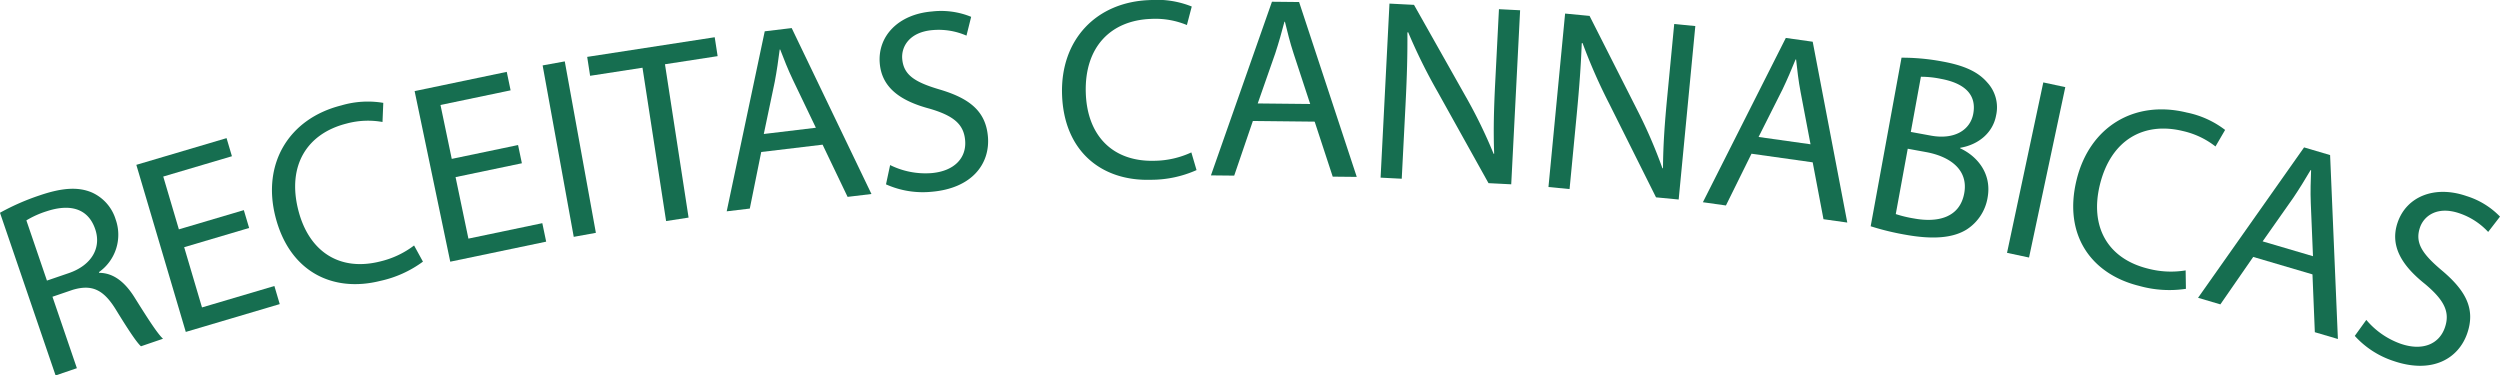 <svg xmlns="http://www.w3.org/2000/svg" width="503.224" height="75.57" viewBox="0 0 503.224 75.57"><g transform="translate(-298.304 -125.962)"><g transform="translate(298.304 125.962)"><path d="M298.3,167.3a47.181,47.181,0,0,1,7.988-3.5c4.58-1.565,7.821-1.738,10.53-.574a8.737,8.737,0,0,1,4.765,5.412,9.209,9.209,0,0,1-3.359,10.608l.051.149c2.863.01,5.2,1.853,7.164,5.03,2.666,4.259,4.549,7.191,5.676,8.236l-4.433,1.515c-.862-.75-2.577-3.354-4.927-7.171-2.55-4.244-4.912-5.361-8.853-4.18l-4.038,1.381,4.916,14.38-4.285,1.463Zm9.452,13.655,4.384-1.5c4.579-1.565,6.627-5.07,5.33-8.862-1.463-4.285-5.206-5.1-9.754-3.6a18.671,18.671,0,0,0-4.1,1.841Z" transform="translate(-298.304 -124.474)" fill="#166e50"></path><path d="M347.376,170.76,334.3,174.631l3.589,12.124,14.571-4.312,1.077,3.643-18.911,5.6-9.955-33.632,18.163-5.376,1.079,3.643-13.823,4.09,3.146,10.628,13.073-3.869Z" transform="translate(-297.229 -124.873)" fill="#166e50"></path><path d="M381.293,177.826a22.479,22.479,0,0,1-8.578,3.874c-9.589,2.411-18.328-1.831-21.133-12.985-2.678-10.649,2.725-19.681,13.274-22.333a18.809,18.809,0,0,1,8.455-.516l-.159,3.85a16.509,16.509,0,0,0-7.219.312c-7.974,2.006-11.992,8.434-9.747,17.368,2.094,8.327,8.235,12.472,16.511,10.39a18.14,18.14,0,0,0,6.812-3.214Z" transform="translate(-296.159 -125.161)" fill="#166e50"></path><path d="M400.083,158.26l-13.348,2.787,2.585,12.38,14.876-3.108.777,3.72-19.308,4.033-7.172-34.338,18.544-3.873.778,3.719L383.7,146.527l2.267,10.851,13.348-2.787Z" transform="translate(-295.034 -125.396)" fill="#166e50"></path><path d="M407.707,137.835l6.261,34.509-4.455.809-6.262-34.509Z" transform="translate(-294.025 -125.478)" fill="#166e50"></path><path d="M423,139.3l-10.544,1.625-.587-3.807,25.668-3.954.587,3.806-10.6,1.633,4.754,30.863-4.526.7Z" transform="translate(-293.673 -125.668)" fill="#166e50"></path><path d="M445.8,156.336l-2.3,11.386-4.649.557,7.656-36.237,5.425-.65,16.057,33.4-4.805.576-5.032-10.507Zm11-4.881-4.612-9.614c-1.047-2.18-1.812-4.184-2.57-6.137l-.1.012c-.269,2.128-.584,4.314-1,6.513l-2.2,10.483Z" transform="translate(-292.573 -125.741)" fill="#166e50"></path><path d="M470.54,159.1a16.043,16.043,0,0,0,8.276,1.624c4.617-.376,7.115-3.034,6.827-6.56-.265-3.268-2.285-4.983-7.153-6.414-5.87-1.558-9.638-4.228-10.038-9.155-.444-5.445,3.739-9.859,10.534-10.412a15.932,15.932,0,0,1,7.867,1.081l-.945,3.784a13.961,13.961,0,0,0-6.774-1.119c-4.771.388-6.354,3.389-6.16,5.775.266,3.267,2.524,4.7,7.5,6.176,6.1,1.8,9.34,4.409,9.757,9.544.439,5.393-3.174,10.387-11.421,11.059a18.135,18.135,0,0,1-9.1-1.5Z" transform="translate(-291.368 -125.875)" fill="#166e50"></path><path d="M530.781,160.2a22.481,22.481,0,0,1-9.207,1.95c-9.882.3-17.512-5.708-17.866-17.2-.339-10.974,6.869-18.64,17.739-18.975a18.8,18.8,0,0,1,8.37,1.3l-.978,3.727a16.49,16.49,0,0,0-7.118-1.239c-8.218.253-13.518,5.674-13.234,14.881.265,8.581,5.376,13.942,13.906,13.679a18.12,18.12,0,0,0,7.341-1.684Z" transform="translate(-289.929 -125.962)" fill="#166e50"></path><path d="M540.945,150.3,537.188,161.3l-4.684-.048L544.786,126.3l5.464.057,11.606,35.2-4.839-.05-3.633-11.072Zm11.538-3.419-3.329-10.132c-.758-2.3-1.256-4.386-1.756-6.421h-.1c-.543,2.076-1.138,4.2-1.836,6.331l-3.54,10.112Z" transform="translate(-288.755 -125.949)" fill="#166e50"></path><path d="M565.315,161.692l1.787-35.033,4.939.252,10.322,18.3a99.453,99.453,0,0,1,5.71,11.7l.106-.047c-.177-4.7-.064-8.966.214-14.424l.748-14.658L593.4,128l-1.788,35.033-4.575-.233-10.215-18.345a111.277,111.277,0,0,1-5.953-12.029l-.158.045c.034,4.431-.076,8.647-.373,14.469l-.765,14.969Z" transform="translate(-287.417 -125.934)" fill="#166e50"></path><path d="M597.782,163.5l3.35-34.915,4.921.471,9.495,18.739a99.314,99.314,0,0,1,5.18,11.946l.108-.042c.033-4.7.337-8.96.859-14.4l1.4-14.608,4.248.407-3.35,34.916-4.559-.437L610.05,146.8a111.471,111.471,0,0,1-5.409-12.282l-.16.036c-.162,4.428-.463,8.634-1.019,14.437l-1.432,14.92Z" transform="translate(-286.093 -125.855)" fill="#166e50"></path><path d="M637.434,156.606l-5.147,10.417-4.638-.653L644.342,133.3l5.412.762,6.961,36.4-4.792-.675-2.172-11.447Zm11.882-1.9-1.993-10.476c-.455-2.376-.68-4.51-.912-6.592l-.1-.015c-.806,1.989-1.669,4.022-2.637,6.041l-4.817,9.57Z" transform="translate(-284.875 -125.663)" fill="#166e50"></path><path d="M666.31,137.12a43.917,43.917,0,0,1,8.27.773c4.453.815,7.178,2.108,9.01,4.241a7.359,7.359,0,0,1,1.752,6.616c-.609,3.327-3.344,5.842-7.222,6.507l-.019.1c3.126,1.418,6.467,4.833,5.531,9.952a9.453,9.453,0,0,1-4.183,6.376c-2.808,1.761-6.886,2.072-12.515,1.042a52.962,52.962,0,0,1-6.835-1.675ZM665.151,168.6a24.238,24.238,0,0,0,3.7.889c4.608.843,9.165-.069,10.082-5.084.862-4.71-2.826-7.395-7.687-8.285l-3.685-.674Zm3.027-16.533,4.043.74c4.71.863,7.922-1.089,8.531-4.416.741-4.043-2.04-6.192-6.544-7.017a19.464,19.464,0,0,0-4-.414Z" transform="translate(-283.552 -125.508)" fill="#166e50"></path><path d="M698.2,142.849l-7.3,34.3-4.428-.942,7.3-34.306Z" transform="translate(-282.477 -125.312)" fill="#166e50"></path><path d="M721.957,183.238a22.481,22.481,0,0,1-9.394-.588c-9.6-2.353-15.346-10.19-12.608-21.362,2.612-10.666,11.613-16.123,22.177-13.534a18.807,18.807,0,0,1,7.716,3.5l-1.94,3.329a16.494,16.494,0,0,0-6.528-3.1c-7.987-1.958-14.546,1.846-16.738,10.794-2.044,8.341,1.445,14.876,9.734,16.907a18.109,18.109,0,0,0,7.526.343Z" transform="translate(-281.955 -125.1)" fill="#166e50"></path><path d="M734.52,176.516l-6.612,9.552-4.492-1.324,21.342-30.274,5.24,1.545,1.568,37.023-4.642-1.368-.476-11.64Zm12.031-.145-.442-10.653c-.1-2.417-.013-4.561.061-6.655l-.1-.029c-1.088,1.849-2.24,3.734-3.492,5.59l-6.162,8.762Z" transform="translate(-280.971 -124.8)" fill="#166e50"></path><path d="M756.049,188.843a16.039,16.039,0,0,0,6.933,4.806c4.38,1.506,7.735.074,8.885-3.273,1.068-3.1-.1-5.481-3.981-8.745-4.753-3.781-7.135-7.738-5.527-12.413,1.778-5.167,7.379-7.533,13.827-5.315a15.925,15.925,0,0,1,6.773,4.146l-2.382,3.087a13.982,13.982,0,0,0-5.758-3.742c-4.527-1.557-7.181.557-7.96,2.822-1.068,3.1.426,5.319,4.393,8.667,4.866,4.094,6.79,7.784,5.113,12.656-1.761,5.118-7.073,8.244-14.9,5.552a18.137,18.137,0,0,1-7.738-5.028Z" transform="translate(-279.735 -124.449)" fill="#166e50"></path></g></g></svg>